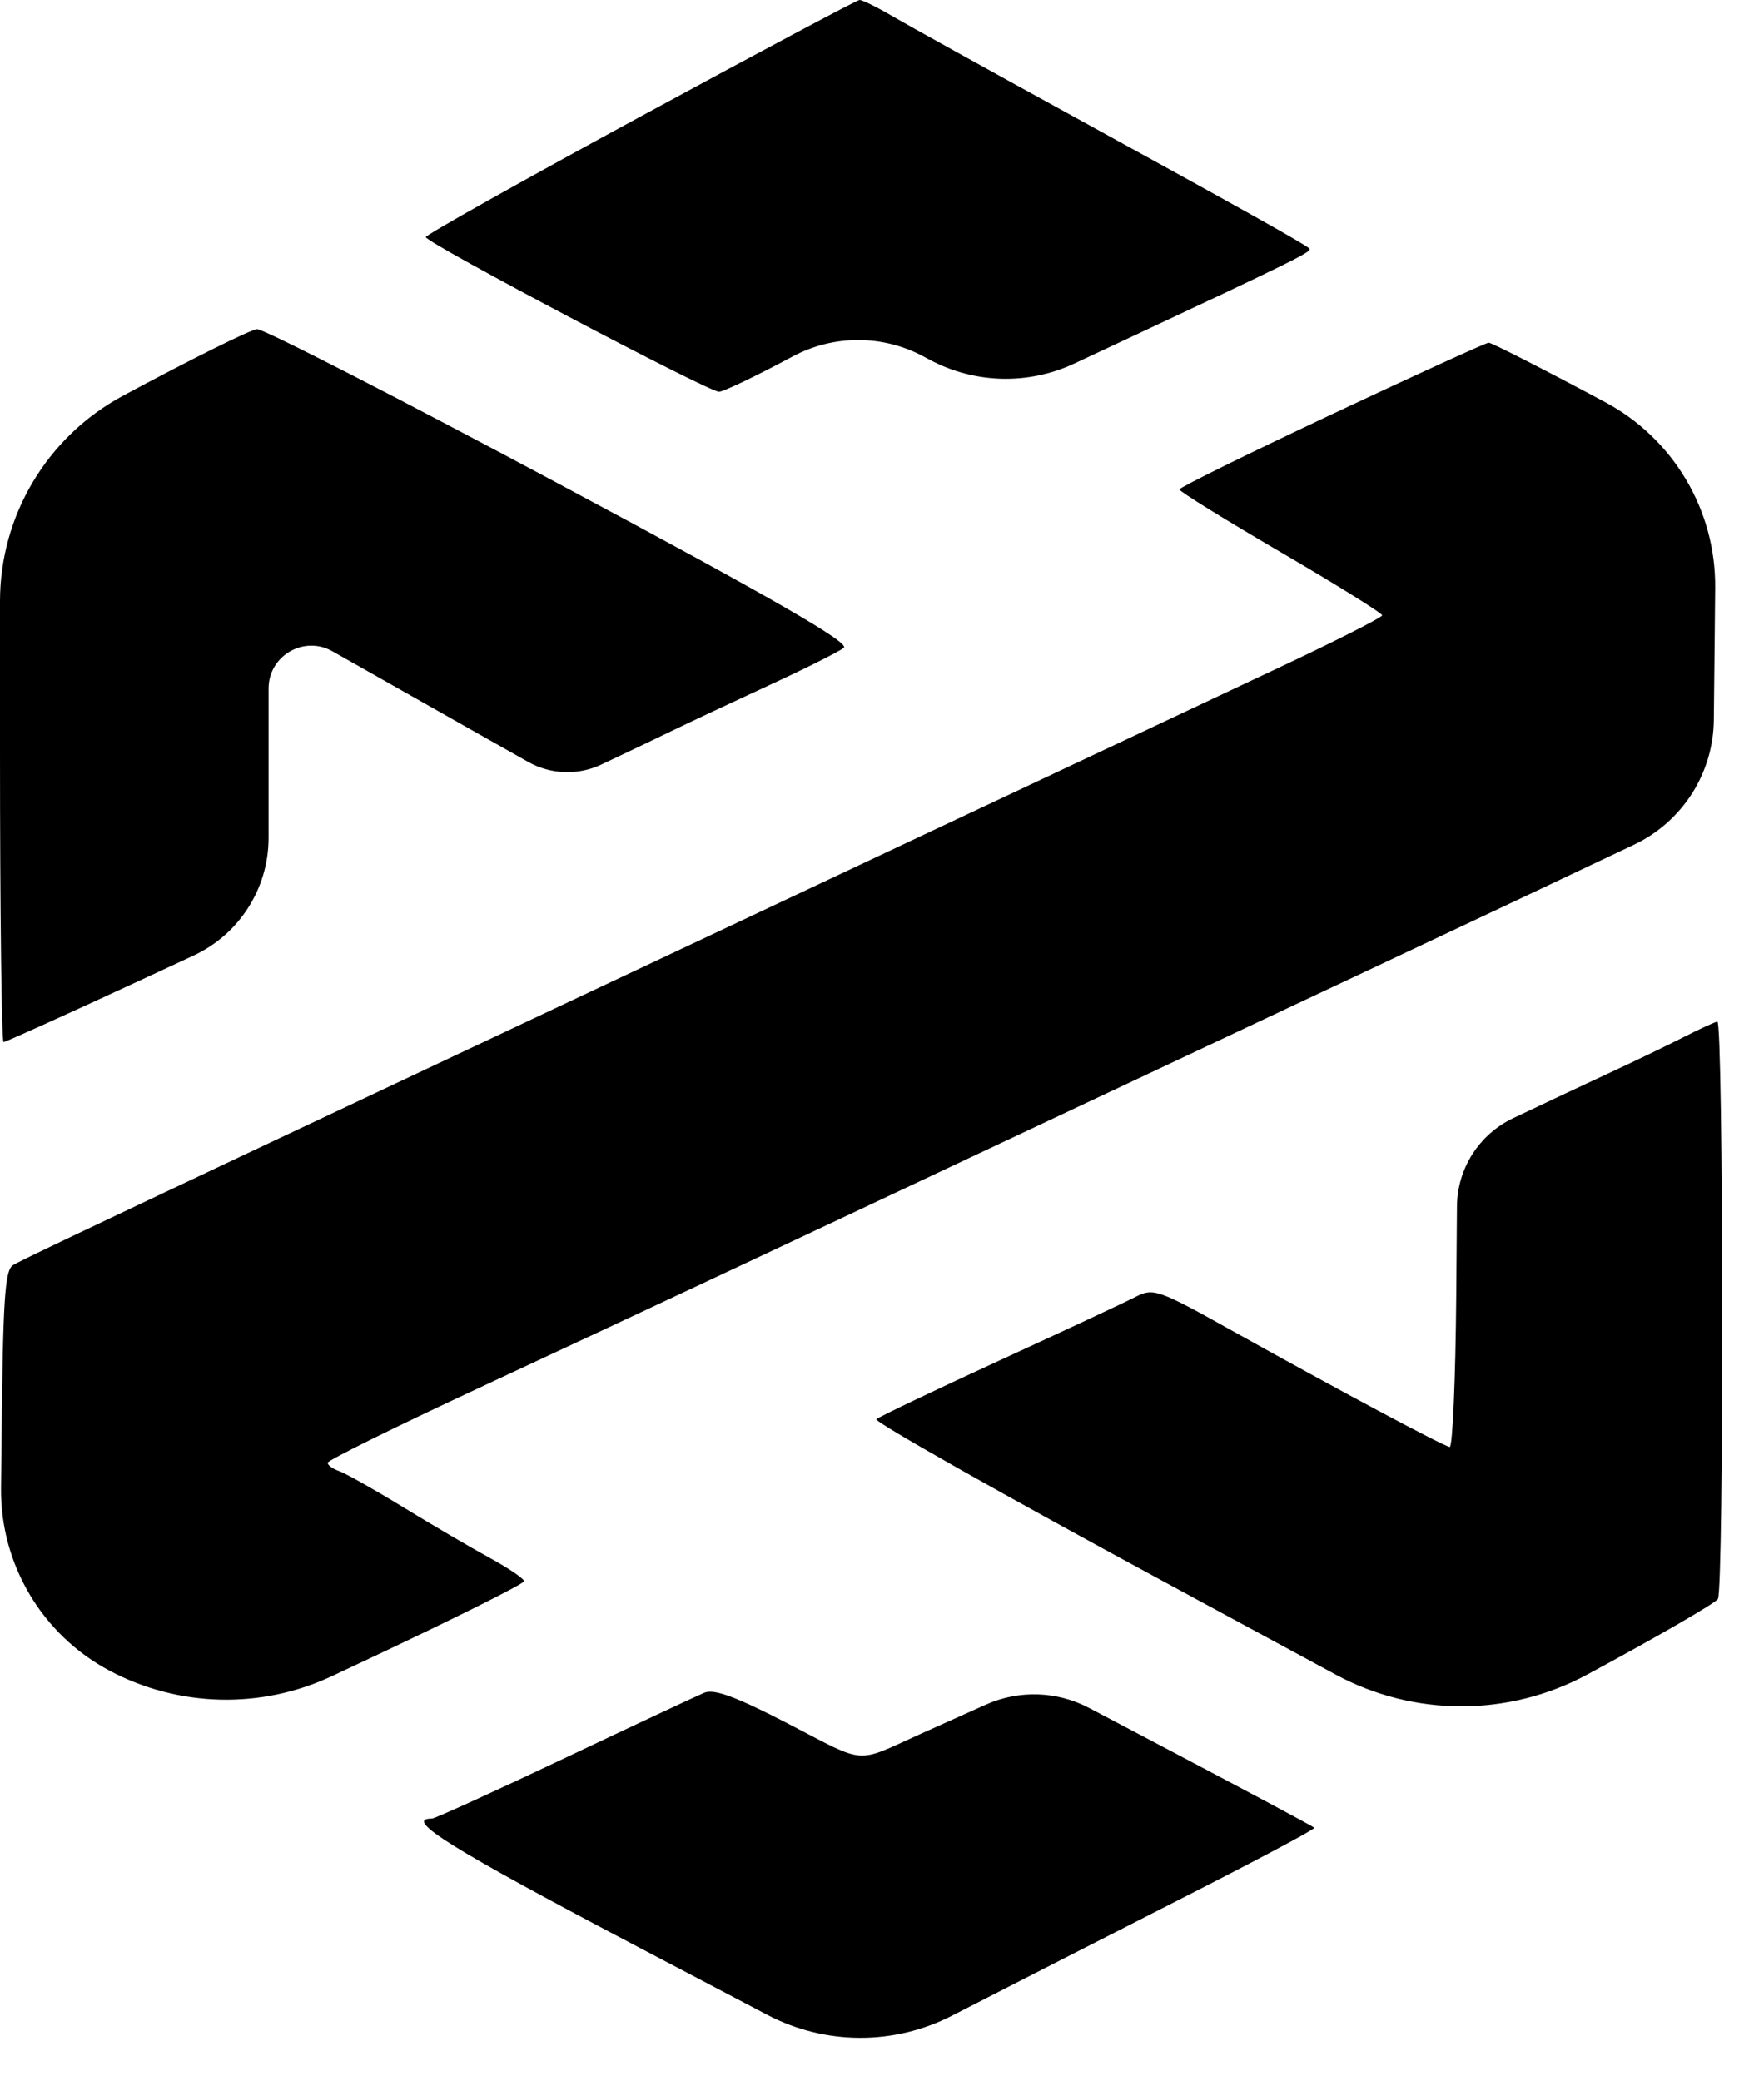 <?xml version="1.0" encoding="UTF-8"?> <svg xmlns="http://www.w3.org/2000/svg" width="39" height="46" viewBox="0 0 39 46" fill="none"><path fill-rule="evenodd" clip-rule="evenodd" d="M14.157 2.579C11.548 3.995 9.414 5.192 9.414 5.241C9.416 5.367 15.675 8.669 15.897 8.661C15.998 8.658 16.732 8.306 17.526 7.88V7.88C18.429 7.396 19.515 7.396 20.418 7.88L20.551 7.951V7.951C21.544 8.483 22.73 8.515 23.751 8.037L24.715 7.586C28.61 5.763 29.015 5.563 28.951 5.496C28.867 5.407 27.47 4.625 23.679 2.546C21.847 1.541 20.069 0.556 19.727 0.357C19.386 0.157 19.06 -0.003 19.003 4.43146e-05C18.946 0.003 16.765 1.164 14.157 2.579ZM2.716 8.751V8.751C1.043 9.651 0 11.396 0 13.295V16.624C0 20.151 0.036 23.037 0.079 23.037C0.123 23.037 1.459 22.433 3.048 21.696L4.276 21.126C5.29 20.656 5.938 19.641 5.938 18.524V15.22C5.938 14.495 6.72 14.04 7.35 14.398V14.398C8.438 15.015 9.527 15.63 10.616 16.245L11.676 16.843C12.174 17.123 12.778 17.146 13.295 16.902V16.902C13.813 16.658 14.329 16.411 14.845 16.162C15.243 15.969 16.221 15.511 17.017 15.143C17.814 14.775 18.551 14.405 18.655 14.321C18.794 14.209 17.101 13.234 12.391 10.715C8.842 8.816 5.823 7.269 5.684 7.276C5.545 7.284 4.209 7.947 2.716 8.751ZM29.441 9.161C27.591 10.031 26.077 10.777 26.075 10.82C26.073 10.862 27.081 11.486 28.315 12.207C29.549 12.927 30.558 13.555 30.558 13.603C30.558 13.65 29.466 14.201 28.132 14.827C26.798 15.454 23.426 17.04 20.638 18.353L11.296 22.751C8.947 23.858 6.829 24.855 6.59 24.968C1.79 27.231 0.471 27.859 0.29 27.967C0.107 28.075 0.066 28.706 0.034 31.871L0.023 32.896C0.006 34.585 0.932 36.142 2.423 36.934V36.934V36.934C3.952 37.745 5.773 37.789 7.34 37.053L8.219 36.64C10.071 35.769 11.586 35.011 11.586 34.956C11.586 34.9 11.244 34.668 10.826 34.439C10.408 34.211 9.544 33.705 8.907 33.315C8.27 32.925 7.634 32.568 7.495 32.52C7.355 32.473 7.243 32.39 7.245 32.336C7.248 32.282 8.731 31.549 10.54 30.706C14.055 29.069 16.745 27.807 22.52 25.086C25.103 23.87 27.686 22.655 30.269 21.44C32.539 20.373 35.178 19.126 36.134 18.67V18.67C37.198 18.162 37.88 17.093 37.891 15.915L37.911 14.023L37.921 12.998C37.938 11.282 37 9.698 35.486 8.889V8.889C34.132 8.164 32.974 7.574 32.913 7.576C32.852 7.578 31.29 8.291 29.441 9.161ZM37.212 22.933C36.849 23.118 36.132 23.463 35.619 23.701C35.106 23.939 34.132 24.397 33.455 24.719V24.719C32.702 25.076 32.219 25.833 32.212 26.666L32.196 28.655C32.18 30.498 32.115 31.998 32.051 31.988C31.905 31.966 29.598 30.733 27.279 29.439C25.605 28.504 25.5 28.467 25.106 28.67C24.879 28.788 23.52 29.422 22.086 30.081C20.652 30.74 19.432 31.322 19.375 31.375C19.318 31.428 22.203 33.057 25.788 34.996L29.523 37.016C31.259 37.955 33.351 37.957 35.088 37.021V37.021C36.619 36.196 37.921 35.443 37.981 35.349C38.116 35.136 38.104 22.568 37.969 22.585C37.916 22.592 37.575 22.748 37.212 22.933ZM21.796 37.684C21.313 37.901 20.831 38.117 20.348 38.334C18.891 38.991 19.176 39.013 17.442 38.114C16.288 37.515 15.79 37.33 15.574 37.42C15.412 37.487 14.017 38.141 12.474 38.872C10.931 39.604 9.615 40.203 9.55 40.203C8.902 40.203 9.979 40.872 14.131 43.054L16.962 44.541C18.24 45.213 19.766 45.22 21.051 44.559V44.559C22.178 43.98 24.451 42.819 26.102 41.98C27.753 41.141 29.084 40.433 29.059 40.406C29.034 40.379 27.651 39.639 25.984 38.761L24.078 37.757C23.369 37.383 22.528 37.357 21.796 37.684V37.684Z" fill="black"></path></svg> 
